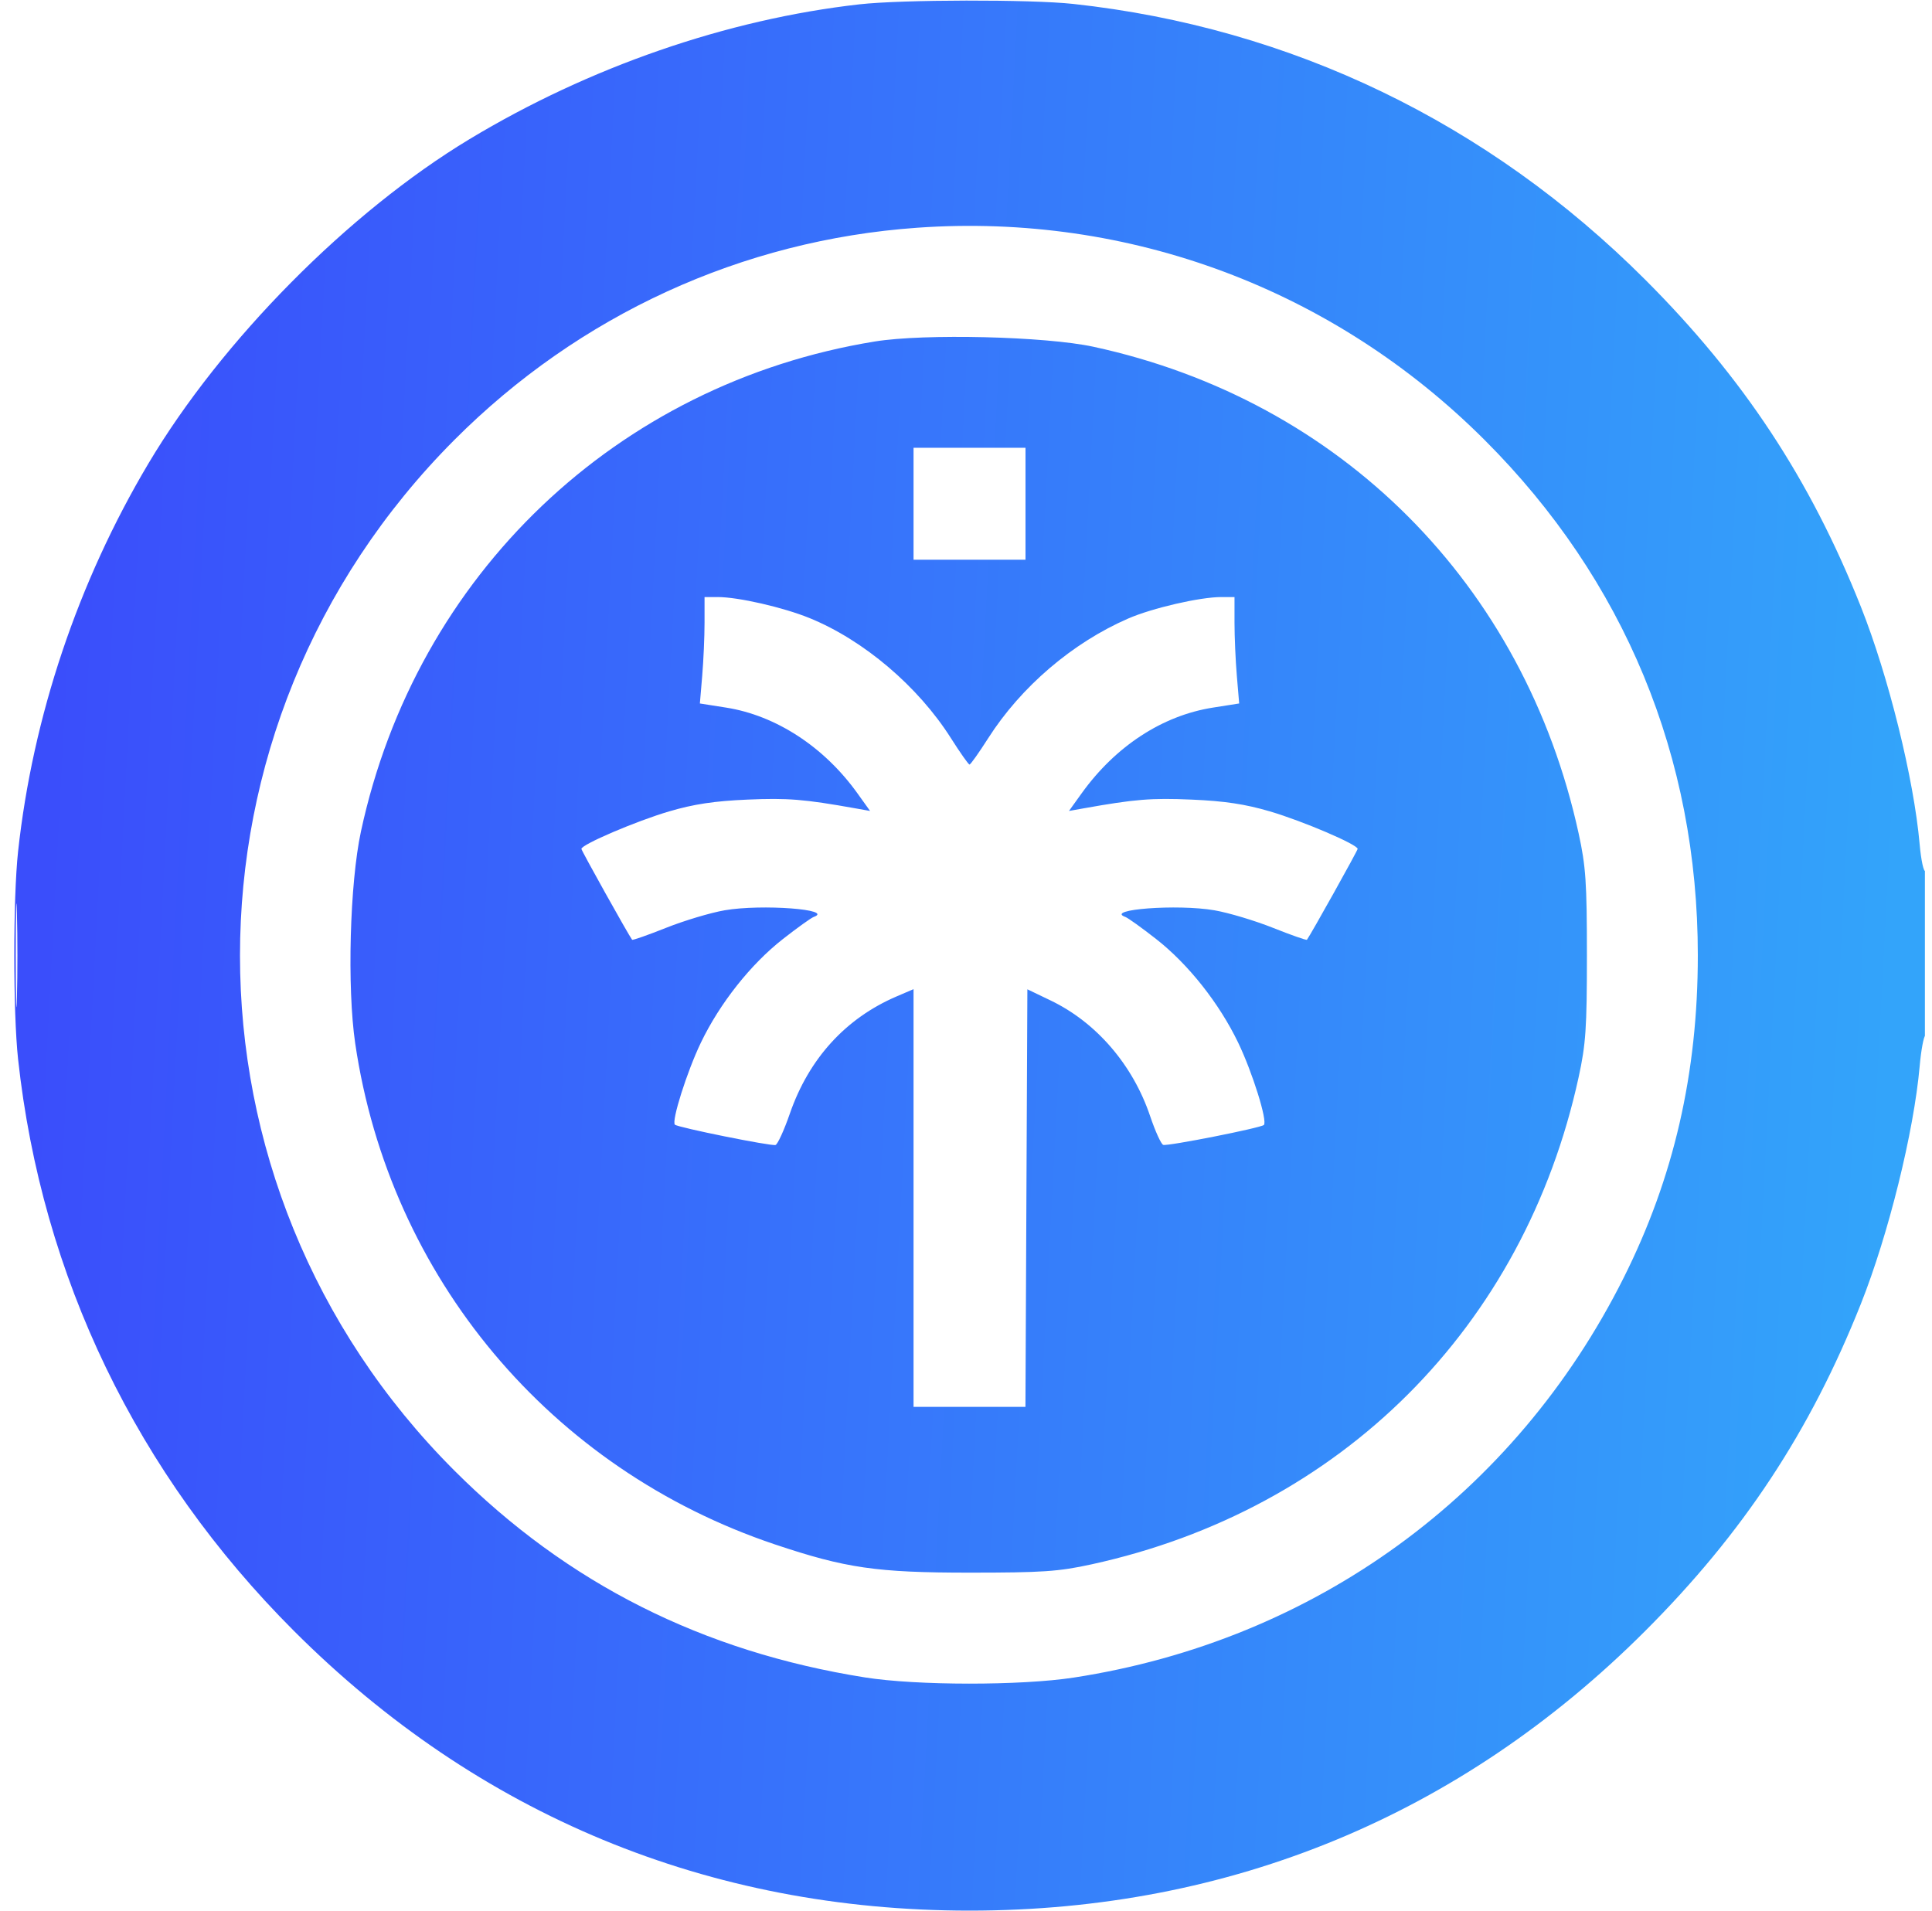 <svg xmlns="http://www.w3.org/2000/svg" width="91" height="90" viewBox="0 0 91 90" fill="none"><g clip-path="url(#clip0_2594_5871)"><path fill-rule="evenodd" clip-rule="evenodd" d="M40.48 0.204C34.247 0.908 27.756 3.153 22.111 6.557C16.427 9.985 10.442 16.032 6.99 21.835C3.673 27.411 1.542 33.758 0.851 40.114C0.613 42.311 0.613 47.688 0.851 49.884C1.964 60.131 6.447 69.427 13.843 76.822C22.52 85.5 33.386 89.999 45.666 89.999C57.953 89.999 68.812 85.504 77.492 76.825C82.109 72.208 85.259 67.431 87.647 61.426C88.949 58.154 90.147 53.311 90.419 50.224C90.485 49.472 90.608 48.815 90.691 48.763C90.774 48.712 90.842 46.93 90.842 44.803C90.842 42.674 90.773 40.978 90.69 41.029C90.606 41.081 90.484 40.512 90.418 39.765C90.147 36.687 88.947 31.84 87.647 28.573C85.259 22.567 82.109 17.791 77.492 13.174C70.093 5.775 60.808 1.299 50.551 0.185C48.537 -0.034 42.486 -0.022 40.48 0.204ZM43.205 10.727C34.953 11.31 27.278 14.83 21.398 20.726C7.939 34.224 7.939 55.808 21.398 69.267C26.721 74.59 33.093 77.801 40.744 79.015C43.181 79.402 48.085 79.405 50.575 79.022C61.917 77.276 71.353 70.416 76.476 60.192C78.839 55.477 79.97 50.557 79.97 44.999C79.97 35.663 76.518 27.315 69.934 20.732C62.829 13.627 53.196 10.021 43.205 10.727ZM41.206 16.086C29.06 18.058 19.602 27.077 17.001 39.167C16.475 41.614 16.343 46.513 16.732 49.156C18.352 60.163 25.926 69.203 36.499 72.749C39.835 73.868 41.291 74.079 45.666 74.079C49.096 74.079 49.858 74.028 51.408 73.689C63.174 71.122 71.789 62.508 74.356 50.741C74.694 49.191 74.746 48.43 74.746 44.999C74.746 41.569 74.694 40.807 74.356 39.258C71.797 27.528 63.147 18.853 51.498 16.333C49.242 15.845 43.534 15.707 41.206 16.086ZM43.029 23.73V26.366H45.666H48.303V23.73V21.093H45.666H43.029V23.73ZM33.185 29.328C33.185 29.99 33.136 31.118 33.075 31.835L32.965 33.137L34.204 33.332C36.546 33.701 38.819 35.183 40.38 37.36L40.982 38.2L40.292 38.077C37.879 37.646 37.102 37.583 35.207 37.665C33.65 37.732 32.684 37.877 31.516 38.221C29.976 38.673 27.385 39.781 27.385 39.987C27.385 40.067 29.592 44.023 29.773 44.267C29.797 44.299 30.515 44.047 31.369 43.707C32.223 43.366 33.469 42.993 34.137 42.878C35.87 42.579 39.319 42.838 38.326 43.193C38.204 43.236 37.554 43.702 36.881 44.229C35.361 45.418 33.904 47.259 33.011 49.117C32.361 50.47 31.62 52.809 31.788 52.977C31.92 53.109 36.332 53.999 36.529 53.934C36.63 53.9 36.933 53.236 37.202 52.459C38.099 49.867 39.832 47.965 42.23 46.937L43.029 46.594V56.431V66.269H45.665H48.3L48.345 56.435L48.391 46.601L49.482 47.125C51.642 48.162 53.361 50.16 54.176 52.583C54.415 53.29 54.691 53.896 54.79 53.929C55 53.999 59.391 53.13 59.53 52.991C59.71 52.811 58.996 50.522 58.321 49.117C57.428 47.259 55.971 45.418 54.451 44.229C53.778 43.702 53.128 43.236 53.006 43.193C52.013 42.838 55.462 42.579 57.195 42.878C57.864 42.993 59.109 43.366 59.963 43.707C60.817 44.047 61.535 44.299 61.559 44.267C61.74 44.023 63.947 40.067 63.947 39.987C63.947 39.781 61.356 38.673 59.816 38.221C58.648 37.877 57.682 37.732 56.125 37.665C54.23 37.583 53.453 37.646 51.04 38.077L50.35 38.2L50.942 37.376C52.54 35.15 54.748 33.707 57.128 33.332L58.367 33.137L58.257 31.835C58.196 31.118 58.147 29.99 58.147 29.328V28.124H57.524C56.517 28.124 54.274 28.642 53.137 29.137C50.515 30.278 48.09 32.352 46.545 34.774C46.11 35.456 45.714 36.014 45.666 36.014C45.618 36.014 45.222 35.453 44.787 34.766C43.239 32.325 40.672 30.147 38.123 29.111C36.882 28.607 34.772 28.124 33.808 28.124H33.185V29.328ZM0.741 44.999C0.741 47.175 0.766 48.065 0.797 46.977C0.828 45.889 0.828 44.109 0.797 43.022C0.766 41.934 0.741 42.824 0.741 44.999Z" fill="url(#paint0_linear_2594_5871)"></path></g><defs><linearGradient id="paint0_linear_2594_5871" x1="3.19" y1="20.914" x2="90.266" y2="25.485" gradientUnits="userSpaceOnUse"><stop stop-color="#3A4EFB"></stop><stop offset="1" stop-color="#33A4FA"></stop></linearGradient><clipPath id="clip0_2594_5871"><rect width="90" height="90" fill="white" transform="translate(0.666)"></rect></clipPath></defs></svg>